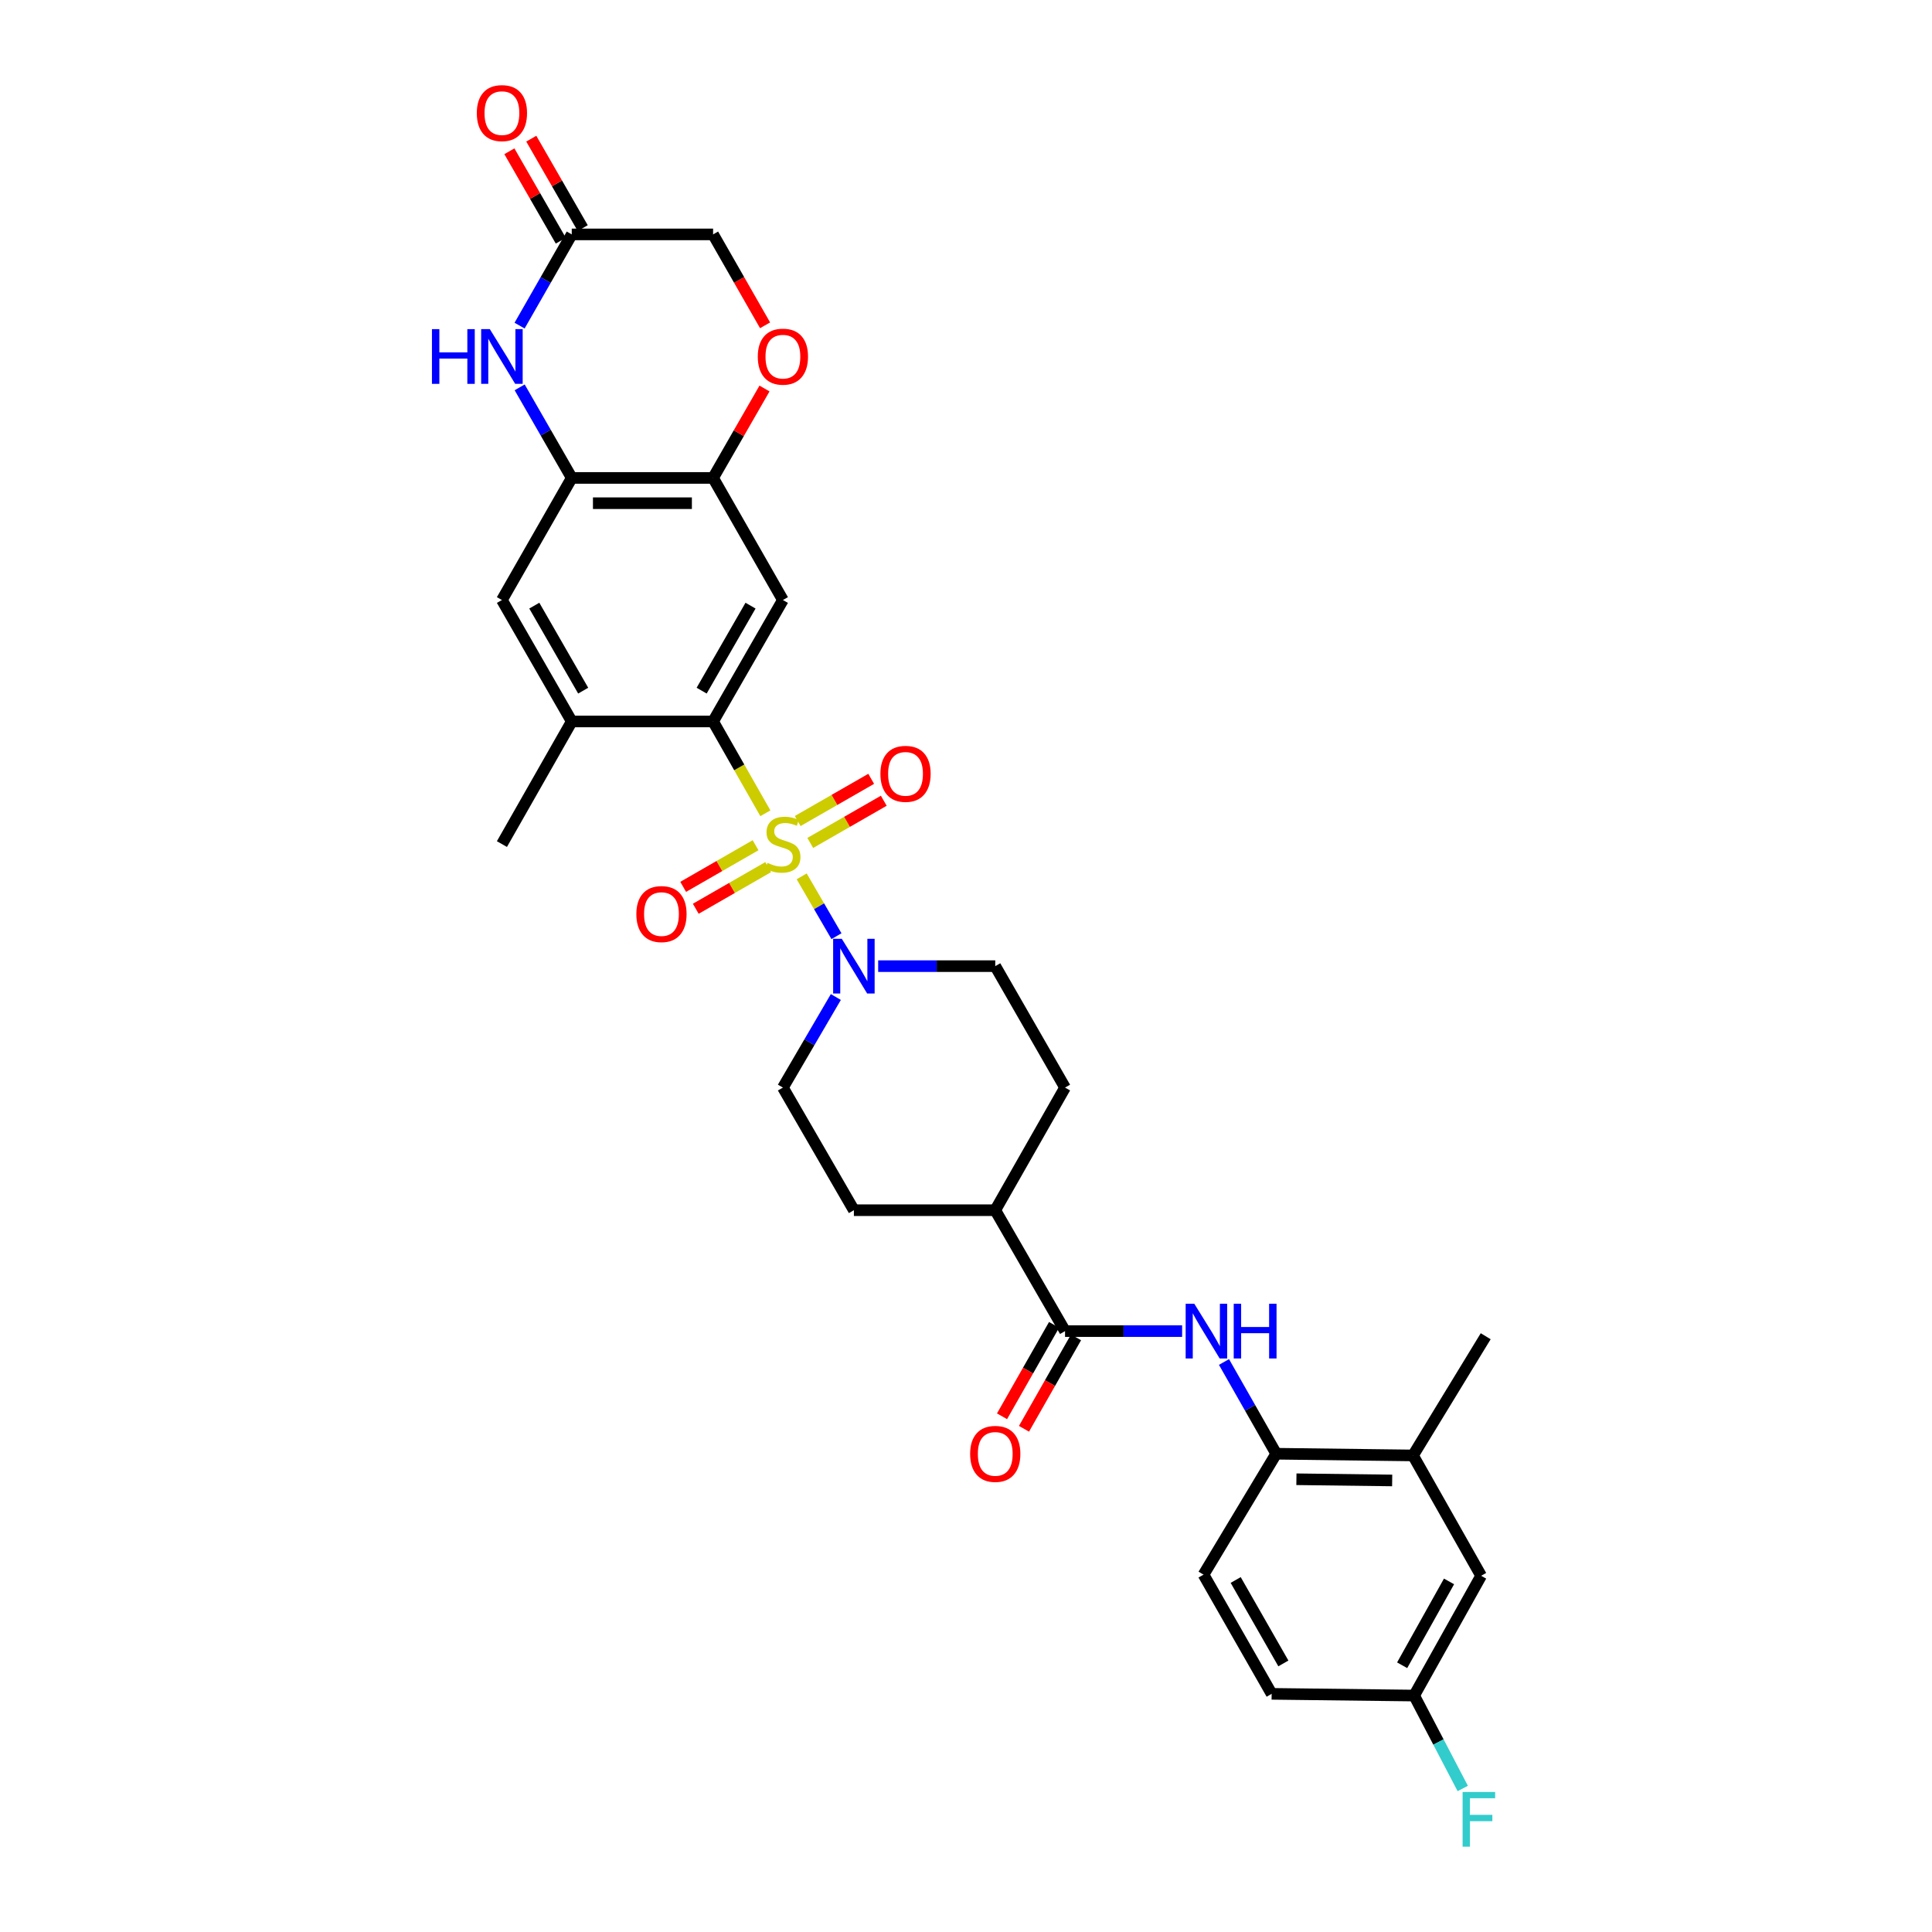 <?xml version='1.0' encoding='iso-8859-1'?>
<svg version='1.1' baseProfile='full'
              xmlns='http://www.w3.org/2000/svg'
                      xmlns:rdkit='http://www.rdkit.org/xml'
                      xmlns:xlink='http://www.w3.org/1999/xlink'
                  xml:space='preserve'
width='1000px' height='1000px' viewBox='0 0 1000 1000'>
<!-- END OF HEADER -->
<rect style='opacity:1.0;fill:#FFFFFF;stroke:none' width='1000' height='1000' x='0' y='0'> </rect>
<path class='bond-0' d='M 396.151,420.949 L 382.622,397.188' style='fill:none;fill-rule:evenodd;stroke:#CCCC00;stroke-width:6px;stroke-linecap:butt;stroke-linejoin:miter;stroke-opacity:1' />
<path class='bond-0' d='M 382.622,397.188 L 369.093,373.427' style='fill:none;fill-rule:evenodd;stroke:#000000;stroke-width:6px;stroke-linecap:butt;stroke-linejoin:miter;stroke-opacity:1' />
<path class='bond-1' d='M 414.947,453.602 L 423.951,469.086' style='fill:none;fill-rule:evenodd;stroke:#CCCC00;stroke-width:6px;stroke-linecap:butt;stroke-linejoin:miter;stroke-opacity:1' />
<path class='bond-1' d='M 423.951,469.086 L 432.955,484.569' style='fill:none;fill-rule:evenodd;stroke:#0000FF;stroke-width:6px;stroke-linecap:butt;stroke-linejoin:miter;stroke-opacity:1' />
<path class='bond-12' d='M 391.078,437.489 L 372.344,448.261' style='fill:none;fill-rule:evenodd;stroke:#CCCC00;stroke-width:6px;stroke-linecap:butt;stroke-linejoin:miter;stroke-opacity:1' />
<path class='bond-12' d='M 372.344,448.261 L 353.611,459.033' style='fill:none;fill-rule:evenodd;stroke:#FF0000;stroke-width:6px;stroke-linecap:butt;stroke-linejoin:miter;stroke-opacity:1' />
<path class='bond-12' d='M 397.598,448.828 L 378.865,459.601' style='fill:none;fill-rule:evenodd;stroke:#CCCC00;stroke-width:6px;stroke-linecap:butt;stroke-linejoin:miter;stroke-opacity:1' />
<path class='bond-12' d='M 378.865,459.601 L 360.132,470.373' style='fill:none;fill-rule:evenodd;stroke:#FF0000;stroke-width:6px;stroke-linecap:butt;stroke-linejoin:miter;stroke-opacity:1' />
<path class='bond-13' d='M 419.396,436.304 L 438.418,425.384' style='fill:none;fill-rule:evenodd;stroke:#CCCC00;stroke-width:6px;stroke-linecap:butt;stroke-linejoin:miter;stroke-opacity:1' />
<path class='bond-13' d='M 438.418,425.384 L 457.44,414.464' style='fill:none;fill-rule:evenodd;stroke:#FF0000;stroke-width:6px;stroke-linecap:butt;stroke-linejoin:miter;stroke-opacity:1' />
<path class='bond-13' d='M 412.884,424.96 L 431.906,414.04' style='fill:none;fill-rule:evenodd;stroke:#CCCC00;stroke-width:6px;stroke-linecap:butt;stroke-linejoin:miter;stroke-opacity:1' />
<path class='bond-13' d='M 431.906,414.04 L 450.927,403.12' style='fill:none;fill-rule:evenodd;stroke:#FF0000;stroke-width:6px;stroke-linecap:butt;stroke-linejoin:miter;stroke-opacity:1' />
<path class='bond-2' d='M 369.093,373.427 L 405.23,310.569' style='fill:none;fill-rule:evenodd;stroke:#000000;stroke-width:6px;stroke-linecap:butt;stroke-linejoin:miter;stroke-opacity:1' />
<path class='bond-2' d='M 363.174,357.479 L 388.47,313.479' style='fill:none;fill-rule:evenodd;stroke:#000000;stroke-width:6px;stroke-linecap:butt;stroke-linejoin:miter;stroke-opacity:1' />
<path class='bond-8' d='M 369.093,373.427 L 295.938,373.427' style='fill:none;fill-rule:evenodd;stroke:#000000;stroke-width:6px;stroke-linecap:butt;stroke-linejoin:miter;stroke-opacity:1' />
<path class='bond-17' d='M 454.541,500.073 L 484.841,500.073' style='fill:none;fill-rule:evenodd;stroke:#0000FF;stroke-width:6px;stroke-linecap:butt;stroke-linejoin:miter;stroke-opacity:1' />
<path class='bond-17' d='M 484.841,500.073 L 515.141,500.073' style='fill:none;fill-rule:evenodd;stroke:#000000;stroke-width:6px;stroke-linecap:butt;stroke-linejoin:miter;stroke-opacity:1' />
<path class='bond-18' d='M 432.631,516.053 L 418.931,539.492' style='fill:none;fill-rule:evenodd;stroke:#0000FF;stroke-width:6px;stroke-linecap:butt;stroke-linejoin:miter;stroke-opacity:1' />
<path class='bond-18' d='M 418.931,539.492 L 405.23,562.93' style='fill:none;fill-rule:evenodd;stroke:#000000;stroke-width:6px;stroke-linecap:butt;stroke-linejoin:miter;stroke-opacity:1' />
<path class='bond-6' d='M 405.23,310.569 L 369.093,247.377' style='fill:none;fill-rule:evenodd;stroke:#000000;stroke-width:6px;stroke-linecap:butt;stroke-linejoin:miter;stroke-opacity:1' />
<path class='bond-3' d='M 268.978,200.492 L 282.458,223.935' style='fill:none;fill-rule:evenodd;stroke:#0000FF;stroke-width:6px;stroke-linecap:butt;stroke-linejoin:miter;stroke-opacity:1' />
<path class='bond-3' d='M 282.458,223.935 L 295.938,247.377' style='fill:none;fill-rule:evenodd;stroke:#000000;stroke-width:6px;stroke-linecap:butt;stroke-linejoin:miter;stroke-opacity:1' />
<path class='bond-9' d='M 268.933,168.54 L 282.436,144.934' style='fill:none;fill-rule:evenodd;stroke:#0000FF;stroke-width:6px;stroke-linecap:butt;stroke-linejoin:miter;stroke-opacity:1' />
<path class='bond-9' d='M 282.436,144.934 L 295.938,121.327' style='fill:none;fill-rule:evenodd;stroke:#000000;stroke-width:6px;stroke-linecap:butt;stroke-linejoin:miter;stroke-opacity:1' />
<path class='bond-4' d='M 295.938,247.377 L 259.793,310.569' style='fill:none;fill-rule:evenodd;stroke:#000000;stroke-width:6px;stroke-linecap:butt;stroke-linejoin:miter;stroke-opacity:1' />
<path class='bond-32' d='M 295.938,247.377 L 369.093,247.377' style='fill:none;fill-rule:evenodd;stroke:#000000;stroke-width:6px;stroke-linecap:butt;stroke-linejoin:miter;stroke-opacity:1' />
<path class='bond-32' d='M 306.911,260.457 L 358.12,260.457' style='fill:none;fill-rule:evenodd;stroke:#000000;stroke-width:6px;stroke-linecap:butt;stroke-linejoin:miter;stroke-opacity:1' />
<path class='bond-5' d='M 551.264,688.98 L 515.141,626.399' style='fill:none;fill-rule:evenodd;stroke:#000000;stroke-width:6px;stroke-linecap:butt;stroke-linejoin:miter;stroke-opacity:1' />
<path class='bond-7' d='M 551.264,688.98 L 581.564,688.98' style='fill:none;fill-rule:evenodd;stroke:#000000;stroke-width:6px;stroke-linecap:butt;stroke-linejoin:miter;stroke-opacity:1' />
<path class='bond-7' d='M 581.564,688.98 L 611.864,688.98' style='fill:none;fill-rule:evenodd;stroke:#0000FF;stroke-width:6px;stroke-linecap:butt;stroke-linejoin:miter;stroke-opacity:1' />
<path class='bond-19' d='M 545.58,685.745 L 532.113,709.406' style='fill:none;fill-rule:evenodd;stroke:#000000;stroke-width:6px;stroke-linecap:butt;stroke-linejoin:miter;stroke-opacity:1' />
<path class='bond-19' d='M 532.113,709.406 L 518.646,733.068' style='fill:none;fill-rule:evenodd;stroke:#FF0000;stroke-width:6px;stroke-linecap:butt;stroke-linejoin:miter;stroke-opacity:1' />
<path class='bond-19' d='M 556.948,692.215 L 543.481,715.876' style='fill:none;fill-rule:evenodd;stroke:#000000;stroke-width:6px;stroke-linecap:butt;stroke-linejoin:miter;stroke-opacity:1' />
<path class='bond-19' d='M 543.481,715.876 L 530.014,739.538' style='fill:none;fill-rule:evenodd;stroke:#FF0000;stroke-width:6px;stroke-linecap:butt;stroke-linejoin:miter;stroke-opacity:1' />
<path class='bond-10' d='M 369.093,247.377 L 382.398,224.235' style='fill:none;fill-rule:evenodd;stroke:#000000;stroke-width:6px;stroke-linecap:butt;stroke-linejoin:miter;stroke-opacity:1' />
<path class='bond-10' d='M 382.398,224.235 L 395.703,201.092' style='fill:none;fill-rule:evenodd;stroke:#FF0000;stroke-width:6px;stroke-linecap:butt;stroke-linejoin:miter;stroke-opacity:1' />
<path class='bond-11' d='M 633.533,704.966 L 647.049,728.707' style='fill:none;fill-rule:evenodd;stroke:#0000FF;stroke-width:6px;stroke-linecap:butt;stroke-linejoin:miter;stroke-opacity:1' />
<path class='bond-11' d='M 647.049,728.707 L 660.564,752.448' style='fill:none;fill-rule:evenodd;stroke:#000000;stroke-width:6px;stroke-linecap:butt;stroke-linejoin:miter;stroke-opacity:1' />
<path class='bond-14' d='M 295.938,373.427 L 259.793,310.569' style='fill:none;fill-rule:evenodd;stroke:#000000;stroke-width:6px;stroke-linecap:butt;stroke-linejoin:miter;stroke-opacity:1' />
<path class='bond-14' d='M 301.855,357.478 L 276.554,313.478' style='fill:none;fill-rule:evenodd;stroke:#000000;stroke-width:6px;stroke-linecap:butt;stroke-linejoin:miter;stroke-opacity:1' />
<path class='bond-29' d='M 295.938,373.427 L 259.793,436.895' style='fill:none;fill-rule:evenodd;stroke:#000000;stroke-width:6px;stroke-linecap:butt;stroke-linejoin:miter;stroke-opacity:1' />
<path class='bond-21' d='M 301.608,118.068 L 288.3,94.921' style='fill:none;fill-rule:evenodd;stroke:#000000;stroke-width:6px;stroke-linecap:butt;stroke-linejoin:miter;stroke-opacity:1' />
<path class='bond-21' d='M 288.3,94.921 L 274.991,71.775' style='fill:none;fill-rule:evenodd;stroke:#FF0000;stroke-width:6px;stroke-linecap:butt;stroke-linejoin:miter;stroke-opacity:1' />
<path class='bond-21' d='M 290.268,124.587 L 276.96,101.441' style='fill:none;fill-rule:evenodd;stroke:#000000;stroke-width:6px;stroke-linecap:butt;stroke-linejoin:miter;stroke-opacity:1' />
<path class='bond-21' d='M 276.96,101.441 L 263.652,78.295' style='fill:none;fill-rule:evenodd;stroke:#FF0000;stroke-width:6px;stroke-linecap:butt;stroke-linejoin:miter;stroke-opacity:1' />
<path class='bond-33' d='M 295.938,121.327 L 369.093,121.327' style='fill:none;fill-rule:evenodd;stroke:#000000;stroke-width:6px;stroke-linecap:butt;stroke-linejoin:miter;stroke-opacity:1' />
<path class='bond-22' d='M 396.001,168.38 L 382.547,144.854' style='fill:none;fill-rule:evenodd;stroke:#FF0000;stroke-width:6px;stroke-linecap:butt;stroke-linejoin:miter;stroke-opacity:1' />
<path class='bond-22' d='M 382.547,144.854 L 369.093,121.327' style='fill:none;fill-rule:evenodd;stroke:#000000;stroke-width:6px;stroke-linecap:butt;stroke-linejoin:miter;stroke-opacity:1' />
<path class='bond-15' d='M 660.564,752.448 L 731.371,753.335' style='fill:none;fill-rule:evenodd;stroke:#000000;stroke-width:6px;stroke-linecap:butt;stroke-linejoin:miter;stroke-opacity:1' />
<path class='bond-15' d='M 671.021,765.661 L 720.586,766.281' style='fill:none;fill-rule:evenodd;stroke:#000000;stroke-width:6px;stroke-linecap:butt;stroke-linejoin:miter;stroke-opacity:1' />
<path class='bond-23' d='M 660.564,752.448 L 622.944,815.037' style='fill:none;fill-rule:evenodd;stroke:#000000;stroke-width:6px;stroke-linecap:butt;stroke-linejoin:miter;stroke-opacity:1' />
<path class='bond-20' d='M 731.371,753.335 L 766.63,815.626' style='fill:none;fill-rule:evenodd;stroke:#000000;stroke-width:6px;stroke-linecap:butt;stroke-linejoin:miter;stroke-opacity:1' />
<path class='bond-30' d='M 731.371,753.335 L 768.992,691.633' style='fill:none;fill-rule:evenodd;stroke:#000000;stroke-width:6px;stroke-linecap:butt;stroke-linejoin:miter;stroke-opacity:1' />
<path class='bond-16' d='M 515.141,626.399 L 441.971,626.399' style='fill:none;fill-rule:evenodd;stroke:#000000;stroke-width:6px;stroke-linecap:butt;stroke-linejoin:miter;stroke-opacity:1' />
<path class='bond-31' d='M 515.141,626.399 L 551.264,562.93' style='fill:none;fill-rule:evenodd;stroke:#000000;stroke-width:6px;stroke-linecap:butt;stroke-linejoin:miter;stroke-opacity:1' />
<path class='bond-24' d='M 515.141,500.073 L 551.264,562.93' style='fill:none;fill-rule:evenodd;stroke:#000000;stroke-width:6px;stroke-linecap:butt;stroke-linejoin:miter;stroke-opacity:1' />
<path class='bond-25' d='M 405.23,562.93 L 441.971,626.399' style='fill:none;fill-rule:evenodd;stroke:#000000;stroke-width:6px;stroke-linecap:butt;stroke-linejoin:miter;stroke-opacity:1' />
<path class='bond-34' d='M 766.63,815.626 L 731.967,877.619' style='fill:none;fill-rule:evenodd;stroke:#000000;stroke-width:6px;stroke-linecap:butt;stroke-linejoin:miter;stroke-opacity:1' />
<path class='bond-34' d='M 750.014,818.541 L 725.75,861.936' style='fill:none;fill-rule:evenodd;stroke:#000000;stroke-width:6px;stroke-linecap:butt;stroke-linejoin:miter;stroke-opacity:1' />
<path class='bond-27' d='M 622.944,815.037 L 658.202,876.732' style='fill:none;fill-rule:evenodd;stroke:#000000;stroke-width:6px;stroke-linecap:butt;stroke-linejoin:miter;stroke-opacity:1' />
<path class='bond-27' d='M 639.589,817.801 L 664.27,860.988' style='fill:none;fill-rule:evenodd;stroke:#000000;stroke-width:6px;stroke-linecap:butt;stroke-linejoin:miter;stroke-opacity:1' />
<path class='bond-26' d='M 731.967,877.619 L 658.202,876.732' style='fill:none;fill-rule:evenodd;stroke:#000000;stroke-width:6px;stroke-linecap:butt;stroke-linejoin:miter;stroke-opacity:1' />
<path class='bond-28' d='M 731.967,877.619 L 744.54,901.667' style='fill:none;fill-rule:evenodd;stroke:#000000;stroke-width:6px;stroke-linecap:butt;stroke-linejoin:miter;stroke-opacity:1' />
<path class='bond-28' d='M 744.54,901.667 L 757.112,925.716' style='fill:none;fill-rule:evenodd;stroke:#33CCCC;stroke-width:6px;stroke-linecap:butt;stroke-linejoin:miter;stroke-opacity:1' />
<path  class='atom-0' d='M 397.23 446.615
Q 397.55 446.735, 398.87 447.295
Q 400.19 447.855, 401.63 448.215
Q 403.11 448.535, 404.55 448.535
Q 407.23 448.535, 408.79 447.255
Q 410.35 445.935, 410.35 443.655
Q 410.35 442.095, 409.55 441.135
Q 408.79 440.175, 407.59 439.655
Q 406.39 439.135, 404.39 438.535
Q 401.87 437.775, 400.35 437.055
Q 398.87 436.335, 397.79 434.815
Q 396.75 433.295, 396.75 430.735
Q 396.75 427.175, 399.15 424.975
Q 401.59 422.775, 406.39 422.775
Q 409.67 422.775, 413.39 424.335
L 412.47 427.415
Q 409.07 426.015, 406.51 426.015
Q 403.75 426.015, 402.23 427.175
Q 400.71 428.295, 400.75 430.255
Q 400.75 431.775, 401.51 432.695
Q 402.31 433.615, 403.43 434.135
Q 404.59 434.655, 406.51 435.255
Q 409.07 436.055, 410.59 436.855
Q 412.11 437.655, 413.19 439.295
Q 414.31 440.895, 414.31 443.655
Q 414.31 447.575, 411.67 449.695
Q 409.07 451.775, 404.71 451.775
Q 402.19 451.775, 400.27 451.215
Q 398.39 450.695, 396.15 449.775
L 397.23 446.615
' fill='#CCCC00'/>
<path  class='atom-2' d='M 435.711 485.913
L 444.991 500.913
Q 445.911 502.393, 447.391 505.073
Q 448.871 507.753, 448.951 507.913
L 448.951 485.913
L 452.711 485.913
L 452.711 514.233
L 448.831 514.233
L 438.871 497.833
Q 437.711 495.913, 436.471 493.713
Q 435.271 491.513, 434.911 490.833
L 434.911 514.233
L 431.231 514.233
L 431.231 485.913
L 435.711 485.913
' fill='#0000FF'/>
<path  class='atom-4' d='M 223.573 170.36
L 227.413 170.36
L 227.413 182.4
L 241.893 182.4
L 241.893 170.36
L 245.733 170.36
L 245.733 198.68
L 241.893 198.68
L 241.893 185.6
L 227.413 185.6
L 227.413 198.68
L 223.573 198.68
L 223.573 170.36
' fill='#0000FF'/>
<path  class='atom-4' d='M 253.533 170.36
L 262.813 185.36
Q 263.733 186.84, 265.213 189.52
Q 266.693 192.2, 266.773 192.36
L 266.773 170.36
L 270.533 170.36
L 270.533 198.68
L 266.653 198.68
L 256.693 182.28
Q 255.533 180.36, 254.293 178.16
Q 253.093 175.96, 252.733 175.28
L 252.733 198.68
L 249.053 198.68
L 249.053 170.36
L 253.533 170.36
' fill='#0000FF'/>
<path  class='atom-8' d='M 618.173 674.82
L 627.453 689.82
Q 628.373 691.3, 629.853 693.98
Q 631.333 696.66, 631.413 696.82
L 631.413 674.82
L 635.173 674.82
L 635.173 703.14
L 631.293 703.14
L 621.333 686.74
Q 620.173 684.82, 618.933 682.62
Q 617.733 680.42, 617.373 679.74
L 617.373 703.14
L 613.693 703.14
L 613.693 674.82
L 618.173 674.82
' fill='#0000FF'/>
<path  class='atom-8' d='M 638.573 674.82
L 642.413 674.82
L 642.413 686.86
L 656.893 686.86
L 656.893 674.82
L 660.733 674.82
L 660.733 703.14
L 656.893 703.14
L 656.893 690.06
L 642.413 690.06
L 642.413 703.14
L 638.573 703.14
L 638.573 674.82
' fill='#0000FF'/>
<path  class='atom-11' d='M 392.23 184.6
Q 392.23 177.8, 395.59 174
Q 398.95 170.2, 405.23 170.2
Q 411.51 170.2, 414.87 174
Q 418.23 177.8, 418.23 184.6
Q 418.23 191.48, 414.83 195.4
Q 411.43 199.28, 405.23 199.28
Q 398.99 199.28, 395.59 195.4
Q 392.23 191.52, 392.23 184.6
M 405.23 196.08
Q 409.55 196.08, 411.87 193.2
Q 414.23 190.28, 414.23 184.6
Q 414.23 179.04, 411.87 176.24
Q 409.55 173.4, 405.23 173.4
Q 400.91 173.4, 398.55 176.2
Q 396.23 179, 396.23 184.6
Q 396.23 190.32, 398.55 193.2
Q 400.91 196.08, 405.23 196.08
' fill='#FF0000'/>
<path  class='atom-13' d='M 329.373 473.12
Q 329.373 466.32, 332.733 462.52
Q 336.093 458.72, 342.373 458.72
Q 348.653 458.72, 352.013 462.52
Q 355.373 466.32, 355.373 473.12
Q 355.373 480, 351.973 483.92
Q 348.573 487.8, 342.373 487.8
Q 336.133 487.8, 332.733 483.92
Q 329.373 480.04, 329.373 473.12
M 342.373 484.6
Q 346.693 484.6, 349.013 481.72
Q 351.373 478.8, 351.373 473.12
Q 351.373 467.56, 349.013 464.76
Q 346.693 461.92, 342.373 461.92
Q 338.053 461.92, 335.693 464.72
Q 333.373 467.52, 333.373 473.12
Q 333.373 478.84, 335.693 481.72
Q 338.053 484.6, 342.373 484.6
' fill='#FF0000'/>
<path  class='atom-14' d='M 455.699 400.539
Q 455.699 393.739, 459.059 389.939
Q 462.419 386.139, 468.699 386.139
Q 474.979 386.139, 478.339 389.939
Q 481.699 393.739, 481.699 400.539
Q 481.699 407.419, 478.299 411.339
Q 474.899 415.219, 468.699 415.219
Q 462.459 415.219, 459.059 411.339
Q 455.699 407.459, 455.699 400.539
M 468.699 412.019
Q 473.019 412.019, 475.339 409.139
Q 477.699 406.219, 477.699 400.539
Q 477.699 394.979, 475.339 392.179
Q 473.019 389.339, 468.699 389.339
Q 464.379 389.339, 462.019 392.139
Q 459.699 394.939, 459.699 400.539
Q 459.699 406.259, 462.019 409.139
Q 464.379 412.019, 468.699 412.019
' fill='#FF0000'/>
<path  class='atom-20' d='M 502.141 752.528
Q 502.141 745.728, 505.501 741.928
Q 508.861 738.128, 515.141 738.128
Q 521.421 738.128, 524.781 741.928
Q 528.141 745.728, 528.141 752.528
Q 528.141 759.408, 524.741 763.328
Q 521.341 767.208, 515.141 767.208
Q 508.901 767.208, 505.501 763.328
Q 502.141 759.448, 502.141 752.528
M 515.141 764.008
Q 519.461 764.008, 521.781 761.128
Q 524.141 758.208, 524.141 752.528
Q 524.141 746.968, 521.781 744.168
Q 519.461 741.328, 515.141 741.328
Q 510.821 741.328, 508.461 744.128
Q 506.141 746.928, 506.141 752.528
Q 506.141 758.248, 508.461 761.128
Q 510.821 764.008, 515.141 764.008
' fill='#FF0000'/>
<path  class='atom-22' d='M 246.793 58.542
Q 246.793 51.742, 250.153 47.943
Q 253.513 44.142, 259.793 44.142
Q 266.073 44.142, 269.433 47.943
Q 272.793 51.742, 272.793 58.542
Q 272.793 65.422, 269.393 69.343
Q 265.993 73.222, 259.793 73.222
Q 253.553 73.222, 250.153 69.343
Q 246.793 65.463, 246.793 58.542
M 259.793 70.022
Q 264.113 70.022, 266.433 67.142
Q 268.793 64.222, 268.793 58.542
Q 268.793 52.983, 266.433 50.182
Q 264.113 47.343, 259.793 47.343
Q 255.473 47.343, 253.113 50.142
Q 250.793 52.943, 250.793 58.542
Q 250.793 64.263, 253.113 67.142
Q 255.473 70.022, 259.793 70.022
' fill='#FF0000'/>
<path  class='atom-29' d='M 757.04 927.523
L 773.88 927.523
L 773.88 930.763
L 760.84 930.763
L 760.84 939.363
L 772.44 939.363
L 772.44 942.643
L 760.84 942.643
L 760.84 955.843
L 757.04 955.843
L 757.04 927.523
' fill='#33CCCC'/>
</svg>
